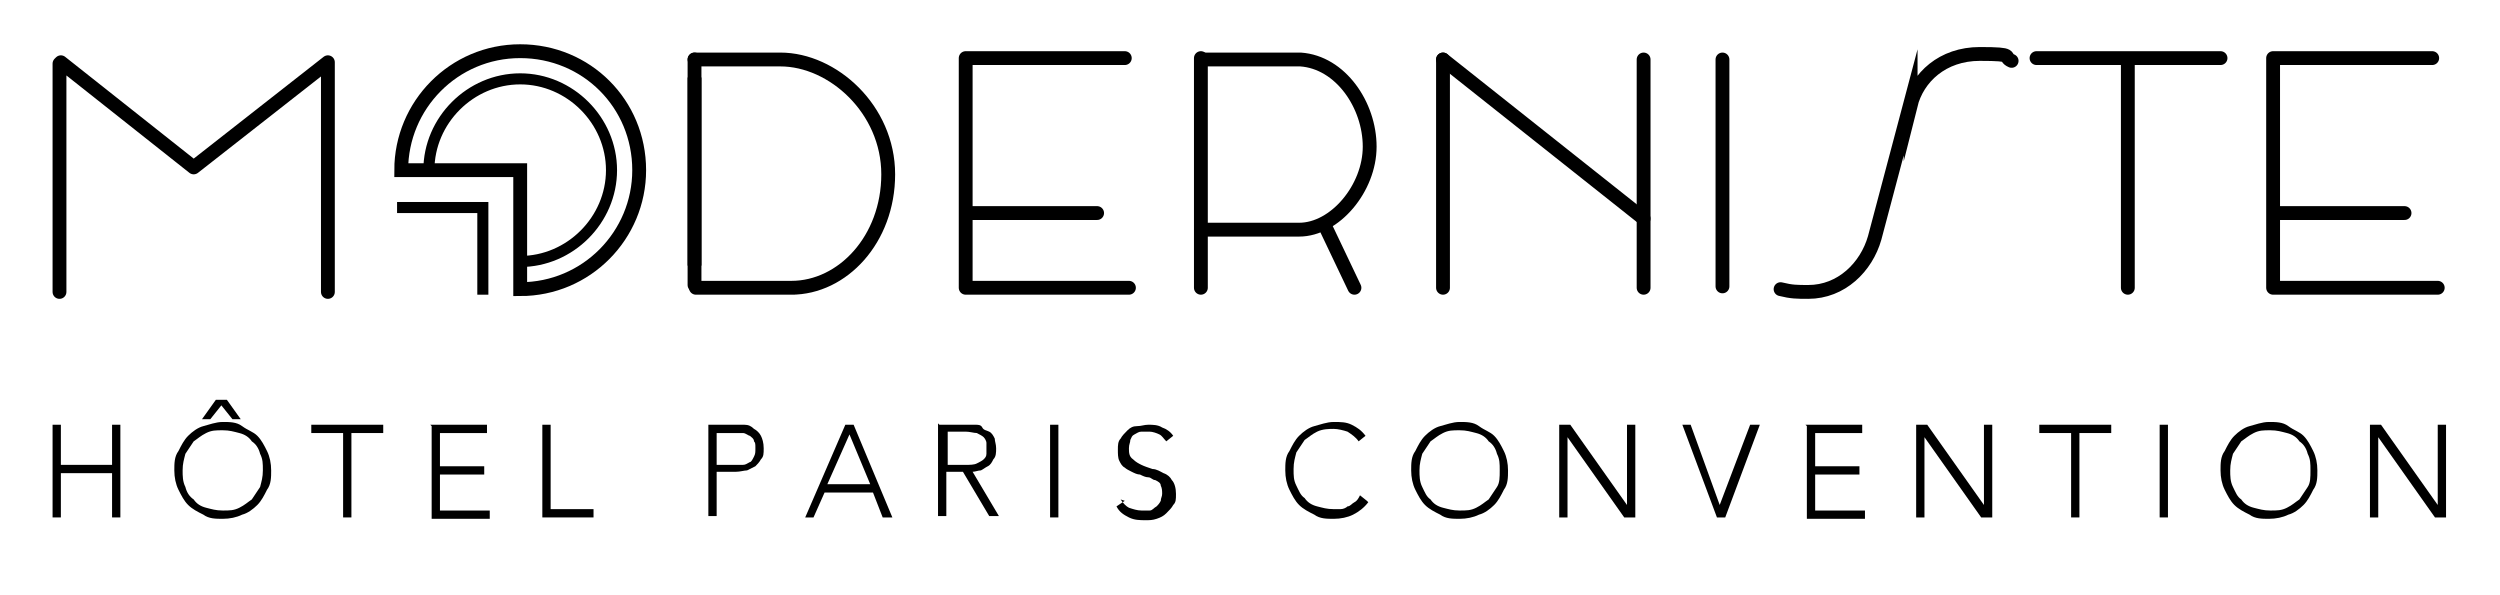 <?xml version="1.0" encoding="UTF-8"?>
<svg id="Calque_1" xmlns="http://www.w3.org/2000/svg" version="1.1" viewBox="0 0 180.7 43">
  <!-- Generator: Adobe Illustrator 29.2.1, SVG Export Plug-In . SVG Version: 2.1.0 Build 116)  -->
  <defs>
    <style>
      .st0, .st1, .st2 {
        stroke-width: 1px;
      }

      .st0, .st1, .st2, .st3 {
        fill: none;
        stroke: #000;
      }

      .st0, .st1, .st3 {
        stroke-miterlimit: 10;
      }

      .st0, .st2 {
        stroke-linecap: round;
      }

      .st2 {
        stroke-linejoin: round;
      }

      .st3 {
        stroke-width: .8px;
      }
    </style>
  </defs>
  <g id="LOGO_BLANC_SUR_NOIR">
    <g>
      <path d="M3.8,30.7h.6v2.9h3.7v-2.9h.6v6.7h-.6v-3.2h-3.7v3.2h-.6v-6.7Z"/>
      <path d="M12.6,34c0-.5,0-1,.3-1.4.2-.4.4-.8.7-1.1.3-.3.7-.6,1.1-.7s.9-.3,1.4-.3,1,0,1.4.3.8.4,1.1.7c.3.3.5.7.7,1.1.2.4.3.9.3,1.4s0,1-.3,1.4c-.2.4-.4.8-.7,1.1-.3.3-.7.6-1.1.7-.4.2-.9.3-1.4.3s-1,0-1.4-.3c-.4-.2-.8-.4-1.1-.7-.3-.3-.5-.7-.7-1.1-.2-.4-.3-.9-.3-1.4ZM13.2,34c0,.4,0,.8.2,1.2.1.4.3.7.6.9.2.3.5.5.9.6s.7.2,1.2.2.8,0,1.2-.2.6-.4.9-.6c.2-.3.4-.6.6-.9.1-.4.2-.7.2-1.2s0-.8-.2-1.2c-.1-.4-.3-.7-.6-.9-.2-.3-.5-.5-.9-.6s-.7-.2-1.2-.2-.8,0-1.2.2-.6.4-.9.6c-.2.3-.4.6-.6.9-.1.4-.2.7-.2,1.2ZM15.7,28.9h.7l1,1.4h-.6l-.8-1-.8,1h-.6l1-1.4Z"/>
      <path d="M24.8,31.3h-2.3v-.6h5.2v.6h-2.3v6.1h-.6v-6.1Z"/>
      <path d="M31.1,30.7h4.1v.6h-3.4v2.4h3.2v.6h-3.2v2.6h3.6v.6h-4.2v-6.7Z"/>
      <path d="M39.2,30.7h.6v6.1h3.1v.6h-3.7v-6.7Z"/>
      <path d="M51.2,30.7h1.9c.2,0,.5,0,.7,0,.3,0,.5.1.7.3.2.1.4.3.5.5s.2.5.2.9,0,.6-.2.8c-.1.2-.3.4-.4.5-.2.1-.4.2-.6.3-.2,0-.5.1-.8.1h-1.4v3.2h-.6v-6.7ZM51.8,33.6h1.4c.2,0,.3,0,.5,0,.2,0,.3-.1.5-.2.1,0,.2-.2.3-.4s.1-.3.1-.6,0-.4-.1-.5c0-.2-.2-.3-.3-.4-.1,0-.3-.2-.5-.2-.2,0-.4,0-.5,0h-1.4v2.4Z"/>
      <path d="M61.1,30.7h.6l2.8,6.7h-.7l-.7-1.8h-3.5l-.8,1.8h-.6l2.9-6.7ZM61.4,31.4l-1.6,3.6h3.1l-1.5-3.6Z"/>
      <path d="M67.9,30.7h1.7c0,0,.2,0,.4,0,.2,0,.3,0,.5,0s.4,0,.5.2.3.2.5.3.3.3.4.5c0,.2.1.4.1.7s0,.6-.2.8c-.1.2-.2.4-.4.5-.2.1-.3.2-.5.3-.2,0-.4.1-.6.1l1.9,3.2h-.7l-1.9-3.2h-1.2v3.2h-.6v-6.7ZM68.5,33.6h1.3c.3,0,.6,0,.8-.1s.4-.2.5-.3.2-.2.2-.4c0-.1,0-.3,0-.4s0-.2,0-.4c0-.1-.1-.3-.2-.4s-.3-.2-.5-.3c-.2,0-.5-.1-.8-.1h-1.3v2.4Z"/>
      <path d="M75.9,30.7h.6v6.7h-.6v-6.7Z"/>
      <path d="M81,36.1c.2.3.4.5.6.6.3.1.6.2.9.2s.4,0,.6,0,.3-.2.5-.3c.1-.1.2-.2.3-.4,0-.2.1-.3.1-.5s0-.4-.1-.6c0-.2-.2-.3-.4-.4-.2,0-.3-.2-.5-.2s-.4-.1-.6-.2c-.2,0-.4-.1-.6-.2s-.4-.2-.5-.3c-.2-.1-.3-.3-.4-.5s-.1-.5-.1-.8,0-.6.2-.8c.1-.2.3-.4.5-.6s.4-.3.7-.3c.3,0,.5-.1.8-.1s.7,0,1,.2c.3.1.6.3.8.6l-.5.4c-.2-.2-.3-.4-.5-.5-.2-.1-.5-.2-.7-.2s-.4,0-.6,0c-.2,0-.3.1-.5.2s-.2.2-.3.4c0,.2-.1.3-.1.6,0,.3,0,.6.3.8.2.2.4.3.6.4s.5.2.8.3c.3,0,.6.2.8.3.3.1.5.3.6.5.2.2.3.6.3,1s0,.6-.2.8c-.1.2-.3.4-.5.6-.2.2-.4.3-.7.4s-.5.1-.8.1c-.4,0-.8,0-1.2-.2-.4-.2-.7-.4-.9-.8l.6-.4Z"/>
      <path d="M98.9,36.3c-.3.4-.7.7-1.1.9-.4.2-.9.3-1.4.3s-1,0-1.4-.3c-.4-.2-.8-.4-1.1-.7-.3-.3-.5-.7-.7-1.1-.2-.4-.3-.9-.3-1.4s0-1,.3-1.4c.2-.4.4-.8.7-1.1.3-.3.7-.6,1.1-.7s.9-.3,1.4-.3.9,0,1.3.2c.4.2.7.4,1,.8l-.5.4c-.2-.3-.5-.5-.8-.7-.3-.1-.7-.2-1-.2s-.8,0-1.2.2-.6.4-.9.6c-.2.3-.4.6-.6.9-.1.4-.2.7-.2,1.2s0,.8.2,1.2.3.7.6.9c.2.3.5.5.9.6s.7.2,1.2.2.3,0,.5,0c.2,0,.4-.1.5-.2.2,0,.3-.2.5-.3.2-.1.3-.3.4-.5l.5.4Z"/>
      <path d="M102,34c0-.5,0-1,.3-1.4.2-.4.4-.8.7-1.1.3-.3.7-.6,1.1-.7s.9-.3,1.4-.3,1,0,1.4.3.8.4,1.1.7c.3.3.5.7.7,1.1.2.4.3.9.3,1.4s0,1-.3,1.4c-.2.4-.4.8-.7,1.1-.3.3-.7.6-1.1.7-.4.2-.9.3-1.4.3s-1,0-1.4-.3c-.4-.2-.8-.4-1.1-.7-.3-.3-.5-.7-.7-1.1-.2-.4-.3-.9-.3-1.4ZM102.6,34c0,.4,0,.8.2,1.2s.3.7.6.9c.2.3.5.5.9.6s.7.2,1.2.2.8,0,1.2-.2.6-.4.9-.6c.2-.3.4-.6.6-.9s.2-.7.2-1.2,0-.8-.2-1.2c-.1-.4-.3-.7-.6-.9-.2-.3-.5-.5-.9-.6s-.7-.2-1.2-.2-.8,0-1.2.2-.6.4-.9.6c-.2.3-.4.6-.6.9-.1.4-.2.7-.2,1.2Z"/>
      <path d="M112.7,30.7h.8l4.1,5.8h0v-5.8h.6v6.7h-.8l-4.1-5.8h0v5.8h-.6v-6.7Z"/>
      <path d="M121.5,30.7h.7l2.1,5.8,2.2-5.8h.7l-2.5,6.7h-.6l-2.5-6.7Z"/>
      <path d="M130.5,30.7h4.1v.6h-3.4v2.4h3.2v.6h-3.2v2.6h3.6v.6h-4.2v-6.7Z"/>
      <path d="M138.5,30.7h.8l4.1,5.8h0v-5.8h.6v6.7h-.8l-4.1-5.8h0v5.8h-.6v-6.7Z"/>
      <path d="M149.7,31.3h-2.3v-.6h5.2v.6h-2.3v6.1h-.6v-6.1Z"/>
      <path d="M156.1,30.7h.6v6.7h-.6v-6.7Z"/>
      <path d="M160.5,34c0-.5,0-1,.3-1.4.2-.4.4-.8.7-1.1.3-.3.7-.6,1.1-.7s.9-.3,1.4-.3,1,0,1.4.3.8.4,1.1.7c.3.3.5.7.7,1.1.2.4.3.9.3,1.4s0,1-.3,1.4c-.2.4-.4.8-.7,1.1-.3.3-.7.6-1.1.7-.4.2-.9.3-1.4.3s-1,0-1.4-.3c-.4-.2-.8-.4-1.1-.7-.3-.3-.5-.7-.7-1.1-.2-.4-.3-.9-.3-1.4ZM161.2,34c0,.4,0,.8.2,1.2s.3.7.6.9c.2.3.5.5.9.6s.7.2,1.2.2.8,0,1.2-.2.6-.4.9-.6c.2-.3.4-.6.6-.9s.2-.7.2-1.2,0-.8-.2-1.2c-.1-.4-.3-.7-.6-.9-.2-.3-.5-.5-.9-.6s-.7-.2-1.2-.2-.8,0-1.2.2-.6.4-.9.6c-.2.3-.4.6-.6.9-.1.4-.2.7-.2,1.2Z"/>
      <path d="M171.3,30.7h.8l4.1,5.8h0v-5.8h.6v6.7h-.8l-4.1-5.8h0v5.8h-.6v-6.7Z"/>
    </g>
    <g>
      <g>
        <path class="st3" d="M37.6,18.9c3.6,0,6.6-3,6.6-6.6s-3-6.6-6.6-6.6-6.6,3-6.6,6.6"/>
        <path class="st1" d="M46.2,12.3c0,4.7-3.8,8.6-8.6,8.6v-8.6h-8.6c0-4.7,3.8-8.6,8.6-8.6s8.6,3.8,8.6,8.6Z"/>
        <path class="st1" d="M37.3,21.2"/>
        <polyline class="st3" points="34.9 21.3 34.9 15 28.7 15"/>
      </g>
      <g>
        <line class="st0" x1="79.3" y1="15.4" x2="69.9" y2="15.4"/>
        <polyline class="st2" points="81.3 4.2 69.8 4.2 69.8 20.8 81.6 20.8"/>
      </g>
      <line class="st0" x1="124.5" y1="4.3" x2="124.5" y2="20.7"/>
      <g>
        <line class="st0" x1="118.8" y1="4.3" x2="118.8" y2="20.8"/>
        <line class="st0" x1="104.3" y1="4.3" x2="104.3" y2="20.8"/>
        <line class="st0" x1="104.3" y1="4.3" x2="118.8" y2="15.8"/>
      </g>
      <g>
        <line class="st0" x1="153.8" y1="4.5" x2="153.8" y2="20.8"/>
        <line class="st0" x1="147.2" y1="4.2" x2="160.5" y2="4.2"/>
      </g>
      <g>
        <line class="st1" x1="50.2" y1="19.2" x2="50.2" y2="5.6"/>
        <path class="st0" d="M50.1,4.4"/>
        <polyline class="st0" points="50.2 20.6 50.2 19.2 50.2 5.6 50.2 4.3"/>
        <path class="st0" d="M50.6,4.3"/>
        <path class="st2" d="M50.2,4.3h6.2c3.8,0,7.8,3.6,7.8,8.3s-3.3,8.2-7,8.2h.2-7.1"/>
      </g>
      <path class="st0" d="M128.7,20.9c.8.2,1.2.2,2,.2,2.4,0,4.2-1.8,4.8-3.9h0c0,0,2.6-9.8,2.6-9.8v.2c.5-2,2.3-3.7,5-3.7s1.6.2,2.3.5"/>
      <g>
        <line class="st2" x1="86.8" y1="4.2" x2="86.8" y2="20.8"/>
        <g>
          <path class="st2" d="M86.8,16.6h7.1,0c2.6,0,5.1-3,5.1-6s-2.1-6.1-5-6.3c-.2,0-.5,0-.7,0,0,0-.1,0-.2,0h.3s-6.5,0-6.5,0"/>
          <line class="st0" x1="97.9" y1="20.8" x2="95.9" y2="16.6"/>
        </g>
      </g>
      <g>
        <line class="st0" x1="173.8" y1="15.4" x2="164.5" y2="15.4"/>
        <polyline class="st2" points="175.8 4.2 164.3 4.2 164.3 20.8 176.2 20.8"/>
      </g>
      <polyline class="st2" points="4.3 21.1 4.3 4.6 4.4 4.5 14 12.1 14 12.1 23.7 4.5 23.7 4.5 23.7 21.1"/>
    </g>
  </g>
</svg>